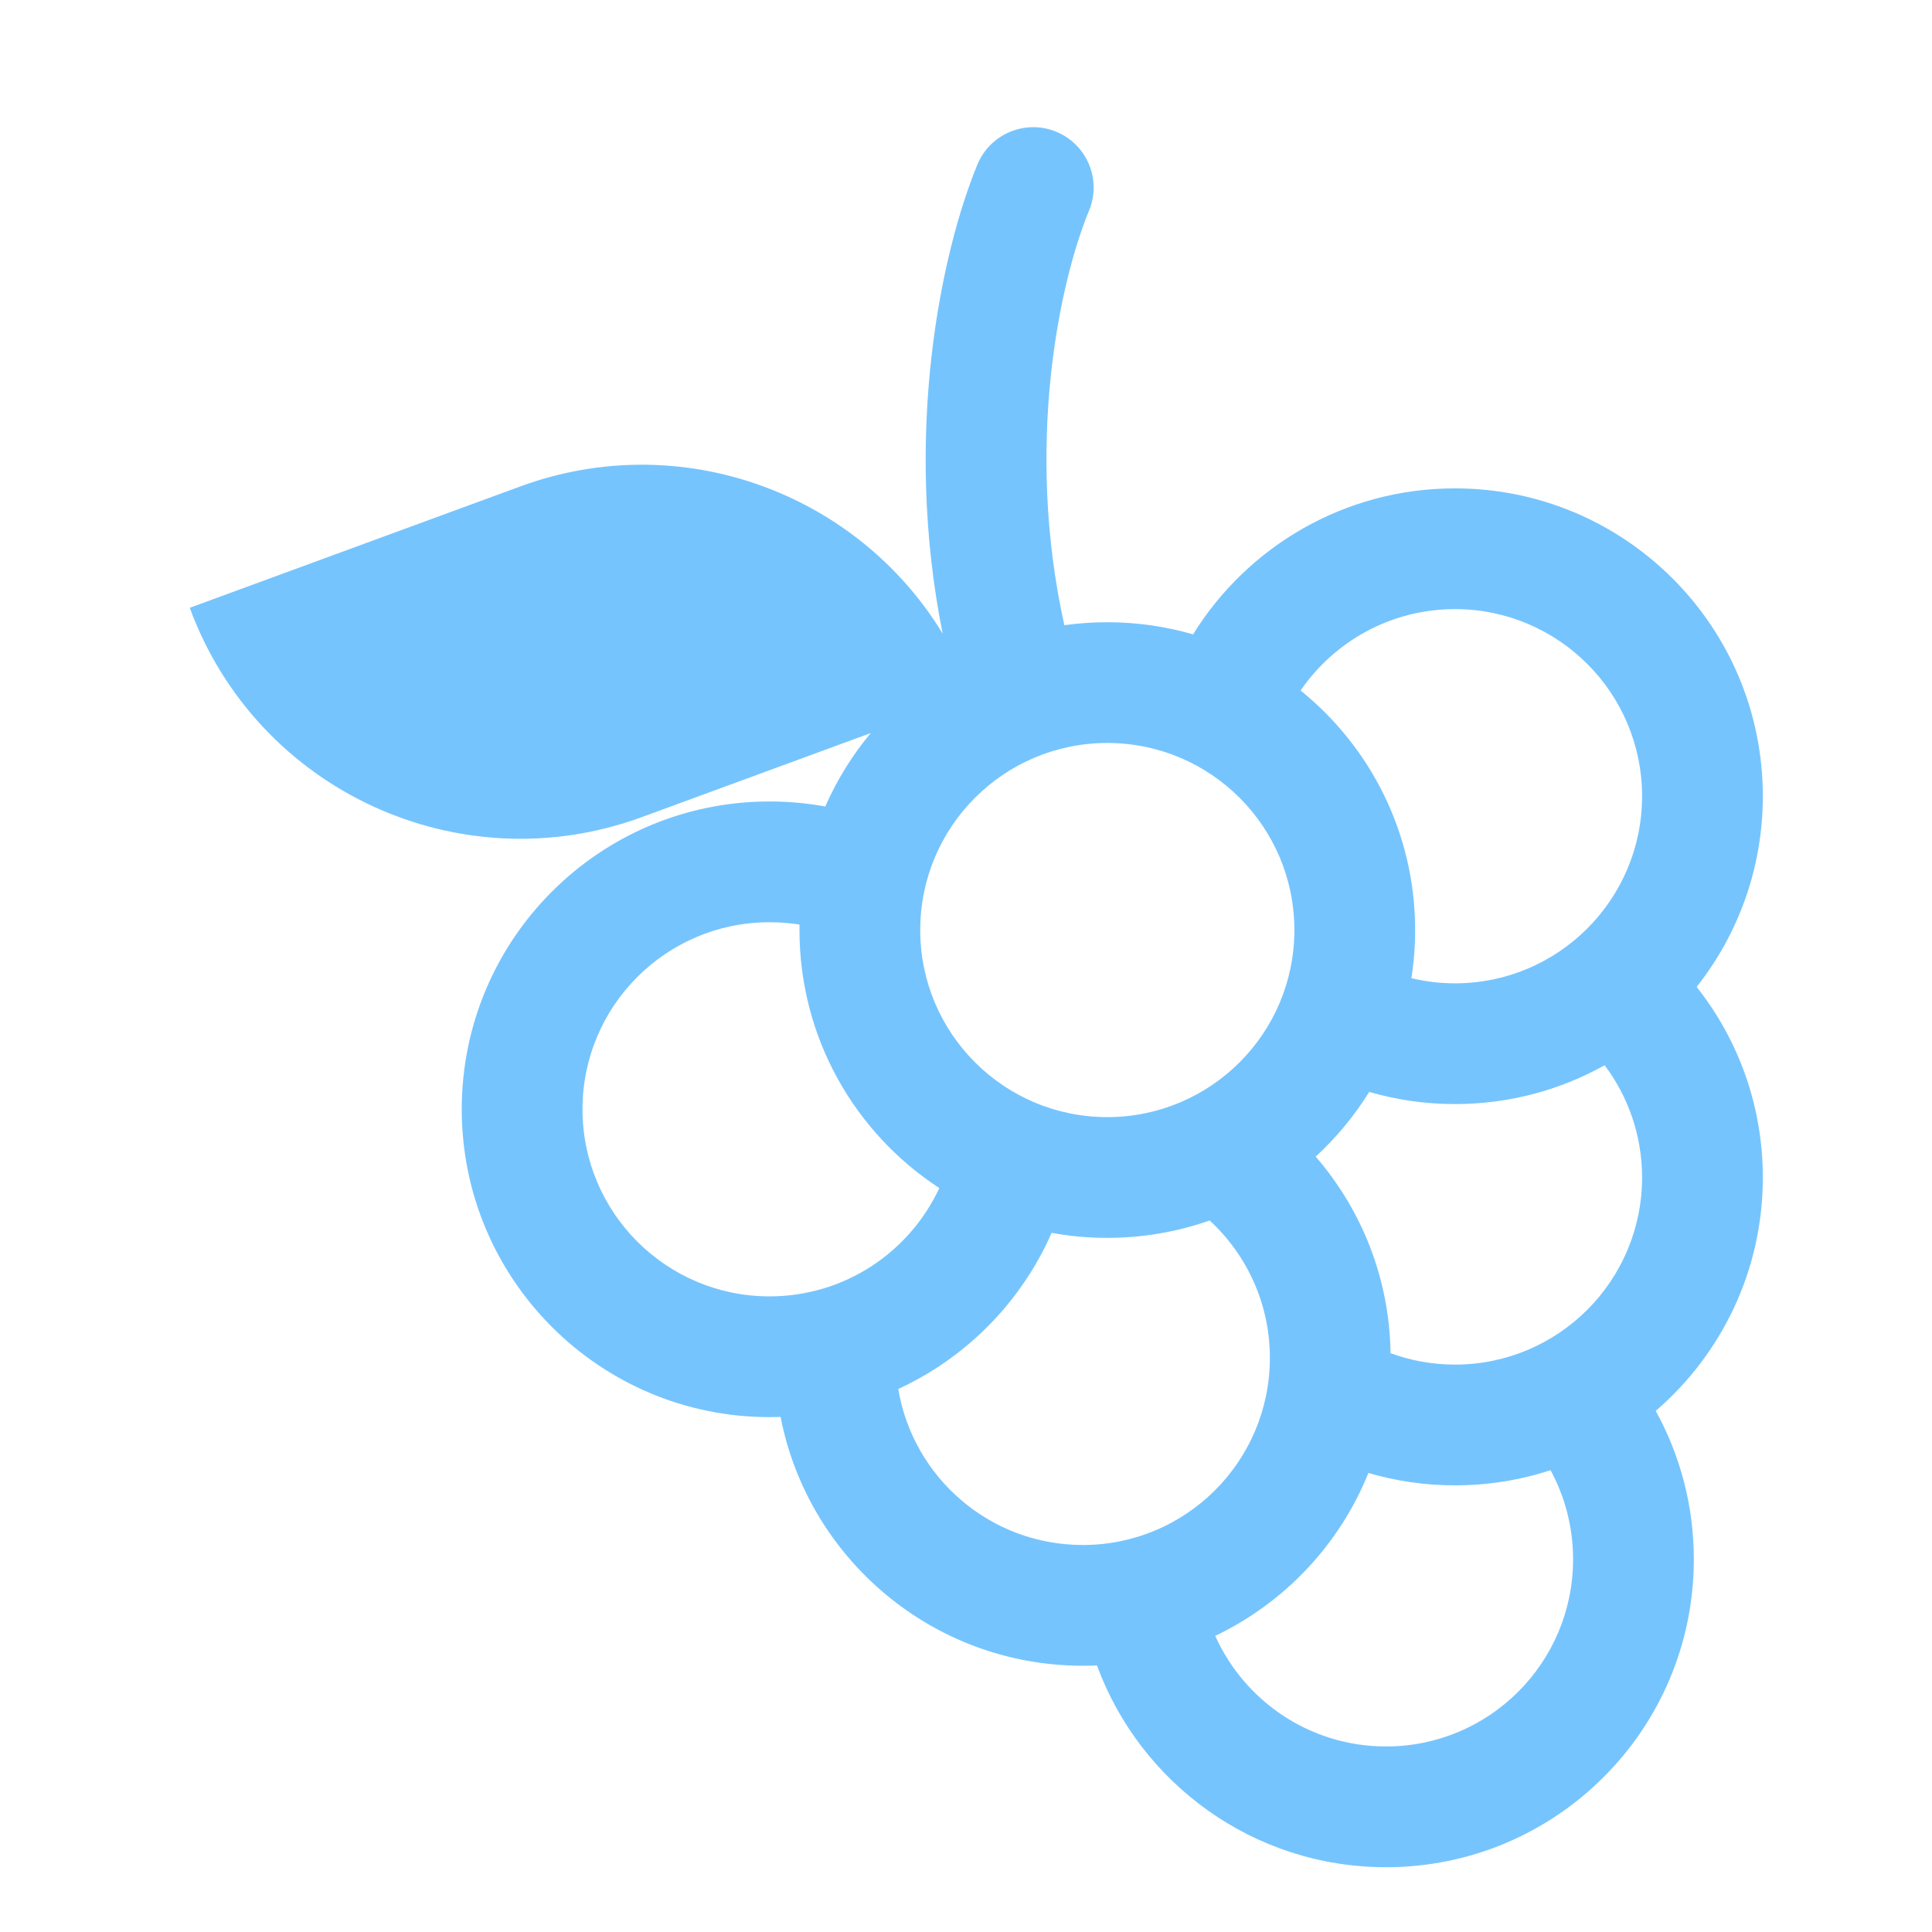 <?xml version="1.0" encoding="UTF-8"?> <svg xmlns="http://www.w3.org/2000/svg" viewBox="0 0 32.00 32.00" data-guides="{&quot;vertical&quot;:[],&quot;horizontal&quot;:[]}"><defs></defs><path fill="#76c4fd" stroke="none" fill-opacity="1" stroke-width="1" stroke-opacity="1" color="rgb(51, 51, 51)" id="tSvg3a16b9463b" title="Path 14" d="M17.495 2.182C18.006 2.393 18.249 2.978 18.038 3.488C17.543 4.688 16.971 7.393 17.629 10.355C17.861 10.323 18.099 10.306 18.34 10.306C18.833 10.306 19.31 10.376 19.761 10.507C20.66 9.056 22.267 8.089 24.099 8.089C26.915 8.089 29.198 10.372 29.198 13.188C29.198 14.38 28.788 15.477 28.102 16.346C28.788 17.214 29.198 18.311 29.198 19.503C29.198 21.049 28.51 22.433 27.424 23.369C27.826 24.098 28.055 24.936 28.055 25.828C28.055 28.644 25.773 30.927 22.957 30.927C20.758 30.927 18.885 29.535 18.169 27.585C18.091 27.588 18.013 27.59 17.934 27.59C15.453 27.59 13.385 25.817 12.929 23.469C12.868 23.471 12.808 23.472 12.746 23.472C9.931 23.472 7.648 21.189 7.648 18.373C7.648 15.557 9.931 13.275 12.746 13.275C13.061 13.275 13.37 13.303 13.669 13.358C13.863 12.916 14.117 12.508 14.422 12.142C13.158 12.606 11.895 13.07 10.631 13.534C7.606 14.644 4.253 13.092 3.143 10.067C4.969 9.396 6.795 8.726 8.62 8.056C11.281 7.08 14.194 8.162 15.613 10.494C14.948 7.168 15.595 4.165 16.189 2.725C16.4 2.215 16.985 1.972 17.495 2.182ZM13.242 15.314C13.081 15.288 12.915 15.275 12.746 15.275C11.035 15.275 9.648 16.662 9.648 18.373C9.648 20.085 11.035 21.472 12.746 21.472C13.992 21.472 15.066 20.737 15.558 19.678C14.163 18.768 13.242 17.194 13.242 15.405C13.242 15.374 13.242 15.344 13.242 15.314ZM17.418 20.42C16.917 21.562 16.009 22.485 14.878 23.006C15.123 24.473 16.398 25.59 17.934 25.59C19.646 25.59 21.033 24.203 21.033 22.491C21.033 21.591 20.649 20.781 20.036 20.215C19.506 20.401 18.935 20.503 18.34 20.503C18.025 20.503 17.717 20.475 17.418 20.42ZM21.792 19.157C22.549 20.033 23.014 21.169 23.032 22.413C23.365 22.535 23.724 22.602 24.099 22.602C25.81 22.602 27.198 21.215 27.198 19.503C27.198 18.806 26.967 18.162 26.578 17.644C25.844 18.053 24.999 18.287 24.099 18.287C23.606 18.287 23.129 18.216 22.678 18.086C22.432 18.483 22.134 18.843 21.792 19.157ZM23.377 16.202C23.608 16.257 23.85 16.287 24.099 16.287C25.81 16.287 27.198 14.899 27.198 13.188C27.198 11.476 25.81 10.089 24.099 10.089C23.037 10.089 22.101 10.623 21.542 11.437C22.699 12.371 23.439 13.802 23.439 15.405C23.439 15.676 23.418 15.942 23.377 16.202ZM24.099 24.602C23.601 24.602 23.12 24.53 22.665 24.397C22.187 25.583 21.276 26.547 20.128 27.095C20.613 28.175 21.697 28.927 22.957 28.927C24.668 28.927 26.055 27.54 26.055 25.828C26.055 25.293 25.92 24.79 25.682 24.351C25.183 24.514 24.651 24.602 24.099 24.602ZM15.242 15.405C15.242 17.116 16.629 18.503 18.34 18.503C20.052 18.503 21.439 17.116 21.439 15.405C21.439 13.693 20.052 12.306 18.34 12.306C16.629 12.306 15.242 13.693 15.242 15.405Z"></path></svg> 